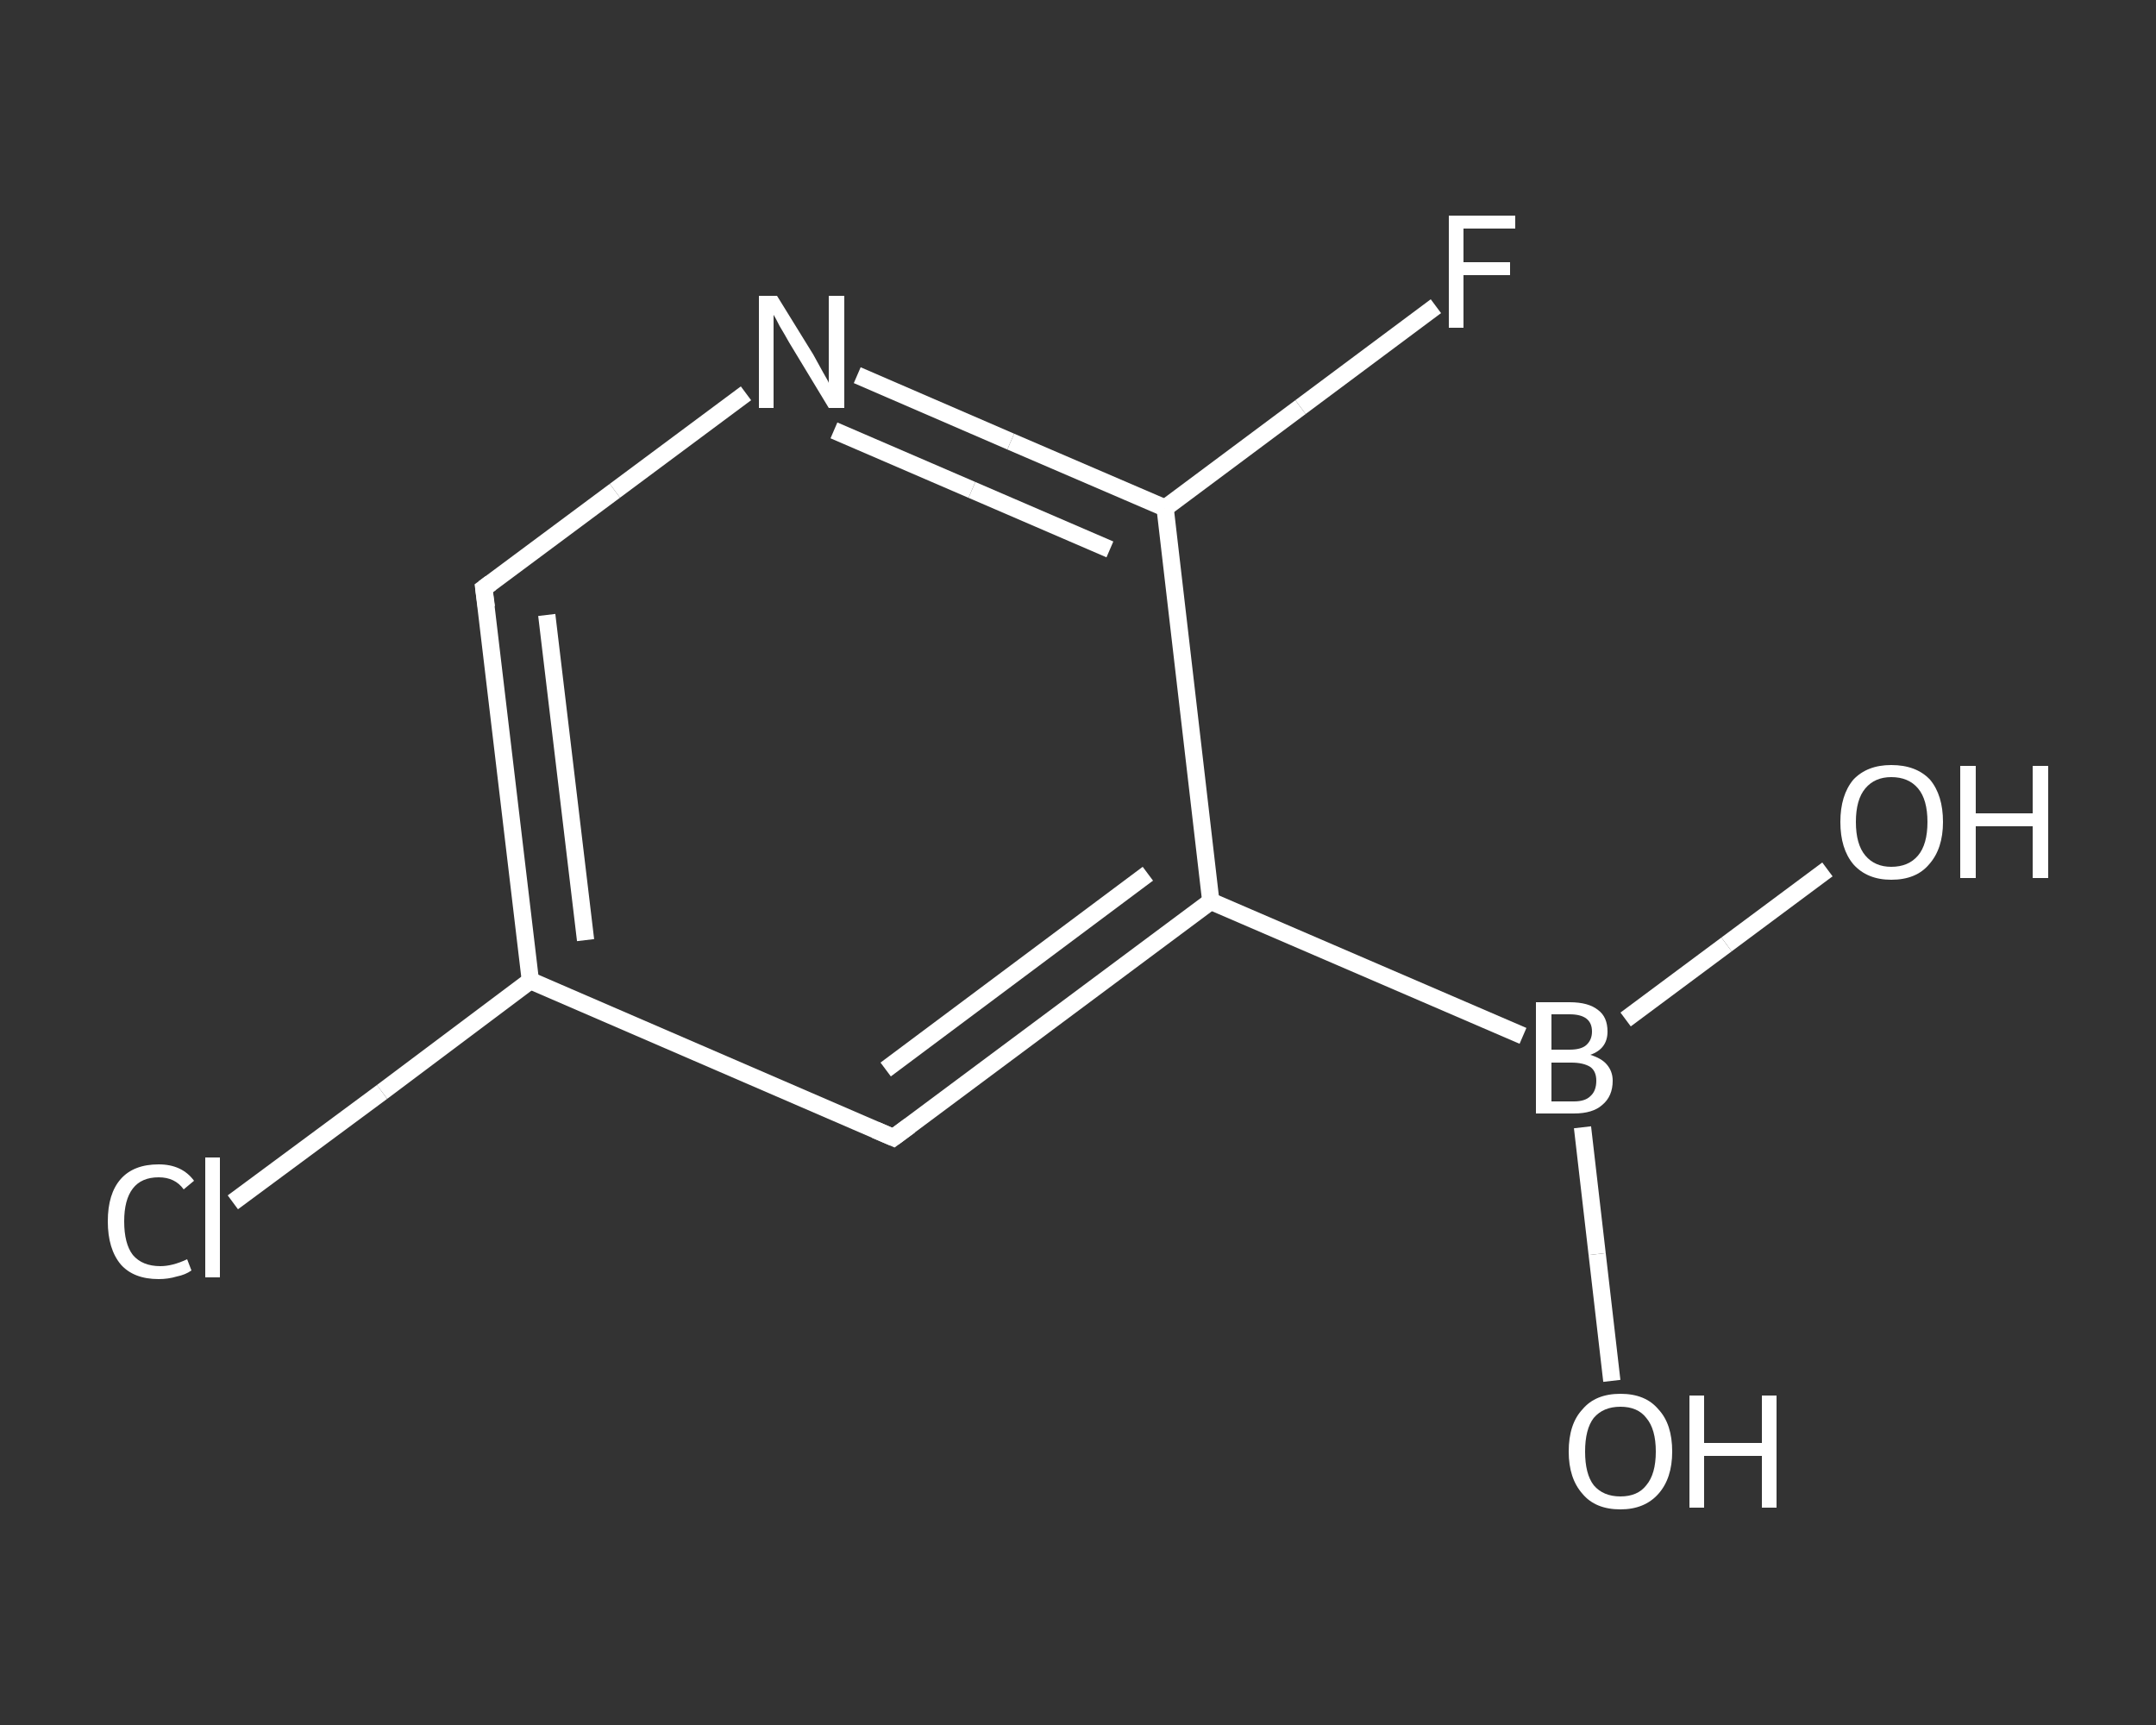 <?xml version='1.0' encoding='iso-8859-1'?>
<svg version='1.1' baseProfile='full'
              xmlns='http://www.w3.org/2000/svg'
                      xmlns:rdkit='http://www.rdkit.org/xml'
                      xmlns:xlink='http://www.w3.org/1999/xlink'
                  xml:space='preserve'
width='250px' height='200px' viewBox='0 0 250 200'>
<rect x="0" y="0" width="250" height="200" fill="#333333" stroke="none"/>
<!-- END OF HEADER -->
<rect style='opacity:1.0;fill:transparent;stroke:none' width='250.0' height='200.0' x='0.0' y='0.0'> </rect>
<path class='bond-0 atom-0 atom-1' d='M 186.9,160.1 L 185.2,145.4' style='fill:none;fill-rule:evenodd;stroke:#FFFFFF;stroke-width:2.0px;stroke-linecap:butt;stroke-linejoin:miter;stroke-opacity:1' />
<path class='bond-0 atom-0 atom-1' d='M 185.2,145.4 L 183.5,130.7' style='fill:none;fill-rule:evenodd;stroke:#FFFFFF;stroke-width:2.0px;stroke-linecap:butt;stroke-linejoin:miter;stroke-opacity:1' />
<path class='bond-1 atom-1 atom-2' d='M 188.5,118.2 L 200.2,109.5' style='fill:none;fill-rule:evenodd;stroke:#FFFFFF;stroke-width:2.0px;stroke-linecap:butt;stroke-linejoin:miter;stroke-opacity:1' />
<path class='bond-1 atom-1 atom-2' d='M 200.2,109.5 L 211.9,100.8' style='fill:none;fill-rule:evenodd;stroke:#FFFFFF;stroke-width:2.0px;stroke-linecap:butt;stroke-linejoin:miter;stroke-opacity:1' />
<path class='bond-2 atom-1 atom-3' d='M 176.6,120.1 L 140.4,104.5' style='fill:none;fill-rule:evenodd;stroke:#FFFFFF;stroke-width:2.0px;stroke-linecap:butt;stroke-linejoin:miter;stroke-opacity:1' />
<path class='bond-3 atom-3 atom-4' d='M 140.4,104.5 L 103.6,131.9' style='fill:none;fill-rule:evenodd;stroke:#FFFFFF;stroke-width:2.0px;stroke-linecap:butt;stroke-linejoin:miter;stroke-opacity:1' />
<path class='bond-3 atom-3 atom-4' d='M 133.1,101.3 L 102.7,124.0' style='fill:none;fill-rule:evenodd;stroke:#FFFFFF;stroke-width:2.0px;stroke-linecap:butt;stroke-linejoin:miter;stroke-opacity:1' />
<path class='bond-4 atom-4 atom-5' d='M 103.6,131.9 L 61.5,113.7' style='fill:none;fill-rule:evenodd;stroke:#FFFFFF;stroke-width:2.0px;stroke-linecap:butt;stroke-linejoin:miter;stroke-opacity:1' />
<path class='bond-5 atom-5 atom-6' d='M 61.5,113.7 L 44.3,126.6' style='fill:none;fill-rule:evenodd;stroke:#FFFFFF;stroke-width:2.0px;stroke-linecap:butt;stroke-linejoin:miter;stroke-opacity:1' />
<path class='bond-5 atom-5 atom-6' d='M 44.3,126.6 L 27.0,139.4' style='fill:none;fill-rule:evenodd;stroke:#FFFFFF;stroke-width:2.0px;stroke-linecap:butt;stroke-linejoin:miter;stroke-opacity:1' />
<path class='bond-6 atom-5 atom-7' d='M 61.5,113.7 L 56.1,68.2' style='fill:none;fill-rule:evenodd;stroke:#FFFFFF;stroke-width:2.0px;stroke-linecap:butt;stroke-linejoin:miter;stroke-opacity:1' />
<path class='bond-6 atom-5 atom-7' d='M 67.9,109.0 L 63.4,71.3' style='fill:none;fill-rule:evenodd;stroke:#FFFFFF;stroke-width:2.0px;stroke-linecap:butt;stroke-linejoin:miter;stroke-opacity:1' />
<path class='bond-7 atom-7 atom-8' d='M 56.1,68.2 L 71.3,56.9' style='fill:none;fill-rule:evenodd;stroke:#FFFFFF;stroke-width:2.0px;stroke-linecap:butt;stroke-linejoin:miter;stroke-opacity:1' />
<path class='bond-7 atom-7 atom-8' d='M 71.3,56.9 L 86.5,45.6' style='fill:none;fill-rule:evenodd;stroke:#FFFFFF;stroke-width:2.0px;stroke-linecap:butt;stroke-linejoin:miter;stroke-opacity:1' />
<path class='bond-8 atom-8 atom-9' d='M 99.4,43.5 L 117.2,51.2' style='fill:none;fill-rule:evenodd;stroke:#FFFFFF;stroke-width:2.0px;stroke-linecap:butt;stroke-linejoin:miter;stroke-opacity:1' />
<path class='bond-8 atom-8 atom-9' d='M 117.2,51.2 L 135.1,58.9' style='fill:none;fill-rule:evenodd;stroke:#FFFFFF;stroke-width:2.0px;stroke-linecap:butt;stroke-linejoin:miter;stroke-opacity:1' />
<path class='bond-8 atom-8 atom-9' d='M 96.7,49.9 L 112.7,56.8' style='fill:none;fill-rule:evenodd;stroke:#FFFFFF;stroke-width:2.0px;stroke-linecap:butt;stroke-linejoin:miter;stroke-opacity:1' />
<path class='bond-8 atom-8 atom-9' d='M 112.7,56.8 L 128.7,63.7' style='fill:none;fill-rule:evenodd;stroke:#FFFFFF;stroke-width:2.0px;stroke-linecap:butt;stroke-linejoin:miter;stroke-opacity:1' />
<path class='bond-9 atom-9 atom-10' d='M 135.1,58.9 L 150.8,47.2' style='fill:none;fill-rule:evenodd;stroke:#FFFFFF;stroke-width:2.0px;stroke-linecap:butt;stroke-linejoin:miter;stroke-opacity:1' />
<path class='bond-9 atom-9 atom-10' d='M 150.8,47.2 L 166.5,35.5' style='fill:none;fill-rule:evenodd;stroke:#FFFFFF;stroke-width:2.0px;stroke-linecap:butt;stroke-linejoin:miter;stroke-opacity:1' />
<path class='bond-10 atom-9 atom-3' d='M 135.1,58.9 L 140.4,104.5' style='fill:none;fill-rule:evenodd;stroke:#FFFFFF;stroke-width:2.0px;stroke-linecap:butt;stroke-linejoin:miter;stroke-opacity:1' />
<path d='M 105.5,130.5 L 103.6,131.9 L 101.5,131.0' style='fill:none;stroke:#FFFFFF;stroke-width:2.0px;stroke-linecap:butt;stroke-linejoin:miter;stroke-opacity:1;' />
<path d='M 56.4,70.4 L 56.1,68.2 L 56.9,67.6' style='fill:none;stroke:#FFFFFF;stroke-width:2.0px;stroke-linecap:butt;stroke-linejoin:miter;stroke-opacity:1;' />
<path class='atom-0' d='M 181.9 168.3
Q 181.9 165.1, 183.5 163.4
Q 185.0 161.6, 187.9 161.6
Q 190.8 161.6, 192.3 163.4
Q 193.9 165.1, 193.9 168.3
Q 193.9 171.4, 192.3 173.2
Q 190.7 175.0, 187.9 175.0
Q 185.0 175.0, 183.5 173.2
Q 181.9 171.4, 181.9 168.3
M 187.9 173.5
Q 189.9 173.5, 190.9 172.2
Q 192.0 170.9, 192.0 168.3
Q 192.0 165.7, 190.9 164.4
Q 189.9 163.1, 187.9 163.1
Q 185.9 163.1, 184.8 164.4
Q 183.8 165.7, 183.8 168.3
Q 183.8 170.9, 184.8 172.2
Q 185.9 173.5, 187.9 173.5
' fill='#FFFFFF'/>
<path class='atom-0' d='M 195.9 161.8
L 197.6 161.8
L 197.6 167.3
L 204.3 167.3
L 204.3 161.8
L 206.0 161.8
L 206.0 174.8
L 204.3 174.8
L 204.3 168.8
L 197.6 168.8
L 197.6 174.8
L 195.9 174.8
L 195.9 161.8
' fill='#FFFFFF'/>
<path class='atom-1' d='M 184.4 122.3
Q 185.7 122.7, 186.3 123.4
Q 187.0 124.2, 187.0 125.3
Q 187.0 127.1, 185.8 128.1
Q 184.7 129.1, 182.5 129.1
L 178.1 129.1
L 178.1 116.2
L 182.0 116.2
Q 184.2 116.2, 185.3 117.1
Q 186.4 117.9, 186.4 119.6
Q 186.4 121.6, 184.4 122.3
M 179.9 117.6
L 179.9 121.7
L 182.0 121.7
Q 183.3 121.7, 183.9 121.2
Q 184.6 120.6, 184.6 119.6
Q 184.6 117.6, 182.0 117.6
L 179.9 117.6
M 182.5 127.7
Q 183.8 127.7, 184.4 127.1
Q 185.1 126.5, 185.1 125.3
Q 185.1 124.2, 184.4 123.7
Q 183.6 123.2, 182.2 123.2
L 179.9 123.2
L 179.9 127.7
L 182.5 127.7
' fill='#FFFFFF'/>
<path class='atom-2' d='M 213.4 95.3
Q 213.4 92.2, 214.9 90.4
Q 216.5 88.7, 219.3 88.7
Q 222.2 88.7, 223.8 90.4
Q 225.3 92.2, 225.3 95.3
Q 225.3 98.4, 223.7 100.2
Q 222.2 102.0, 219.3 102.0
Q 216.5 102.0, 214.9 100.2
Q 213.4 98.4, 213.4 95.3
M 219.3 100.5
Q 221.3 100.5, 222.4 99.2
Q 223.5 97.9, 223.5 95.3
Q 223.5 92.7, 222.4 91.4
Q 221.3 90.1, 219.3 90.1
Q 217.4 90.1, 216.3 91.4
Q 215.2 92.7, 215.2 95.3
Q 215.2 97.9, 216.3 99.2
Q 217.4 100.5, 219.3 100.5
' fill='#FFFFFF'/>
<path class='atom-2' d='M 227.3 88.8
L 229.1 88.8
L 229.1 94.3
L 235.7 94.3
L 235.7 88.8
L 237.5 88.8
L 237.5 101.8
L 235.7 101.8
L 235.7 95.8
L 229.1 95.8
L 229.1 101.8
L 227.3 101.8
L 227.3 88.8
' fill='#FFFFFF'/>
<path class='atom-6' d='M 12.5 141.6
Q 12.5 138.4, 14.0 136.7
Q 15.5 135.0, 18.4 135.0
Q 21.1 135.0, 22.5 136.9
L 21.3 137.9
Q 20.3 136.5, 18.4 136.5
Q 16.4 136.5, 15.4 137.8
Q 14.4 139.1, 14.4 141.6
Q 14.4 144.2, 15.4 145.5
Q 16.5 146.8, 18.6 146.8
Q 20.0 146.8, 21.7 146.0
L 22.2 147.3
Q 21.5 147.8, 20.5 148.0
Q 19.5 148.3, 18.4 148.3
Q 15.5 148.3, 14.0 146.6
Q 12.5 144.8, 12.5 141.6
' fill='#FFFFFF'/>
<path class='atom-6' d='M 23.8 134.2
L 25.5 134.2
L 25.5 148.1
L 23.8 148.1
L 23.8 134.2
' fill='#FFFFFF'/>
<path class='atom-8' d='M 90.1 34.3
L 94.3 41.1
Q 94.7 41.8, 95.4 43.1
Q 96.1 44.3, 96.1 44.4
L 96.1 34.3
L 97.9 34.3
L 97.9 47.3
L 96.1 47.3
L 91.5 39.7
Q 91.0 38.8, 90.4 37.8
Q 89.9 36.8, 89.7 36.5
L 89.7 47.3
L 88.0 47.3
L 88.0 34.3
L 90.1 34.3
' fill='#FFFFFF'/>
<path class='atom-10' d='M 168.0 25.0
L 175.7 25.0
L 175.7 26.5
L 169.7 26.5
L 169.7 30.4
L 175.1 30.4
L 175.1 31.9
L 169.7 31.9
L 169.7 38.0
L 168.0 38.0
L 168.0 25.0
' fill='#FFFFFF'/>
</svg>
